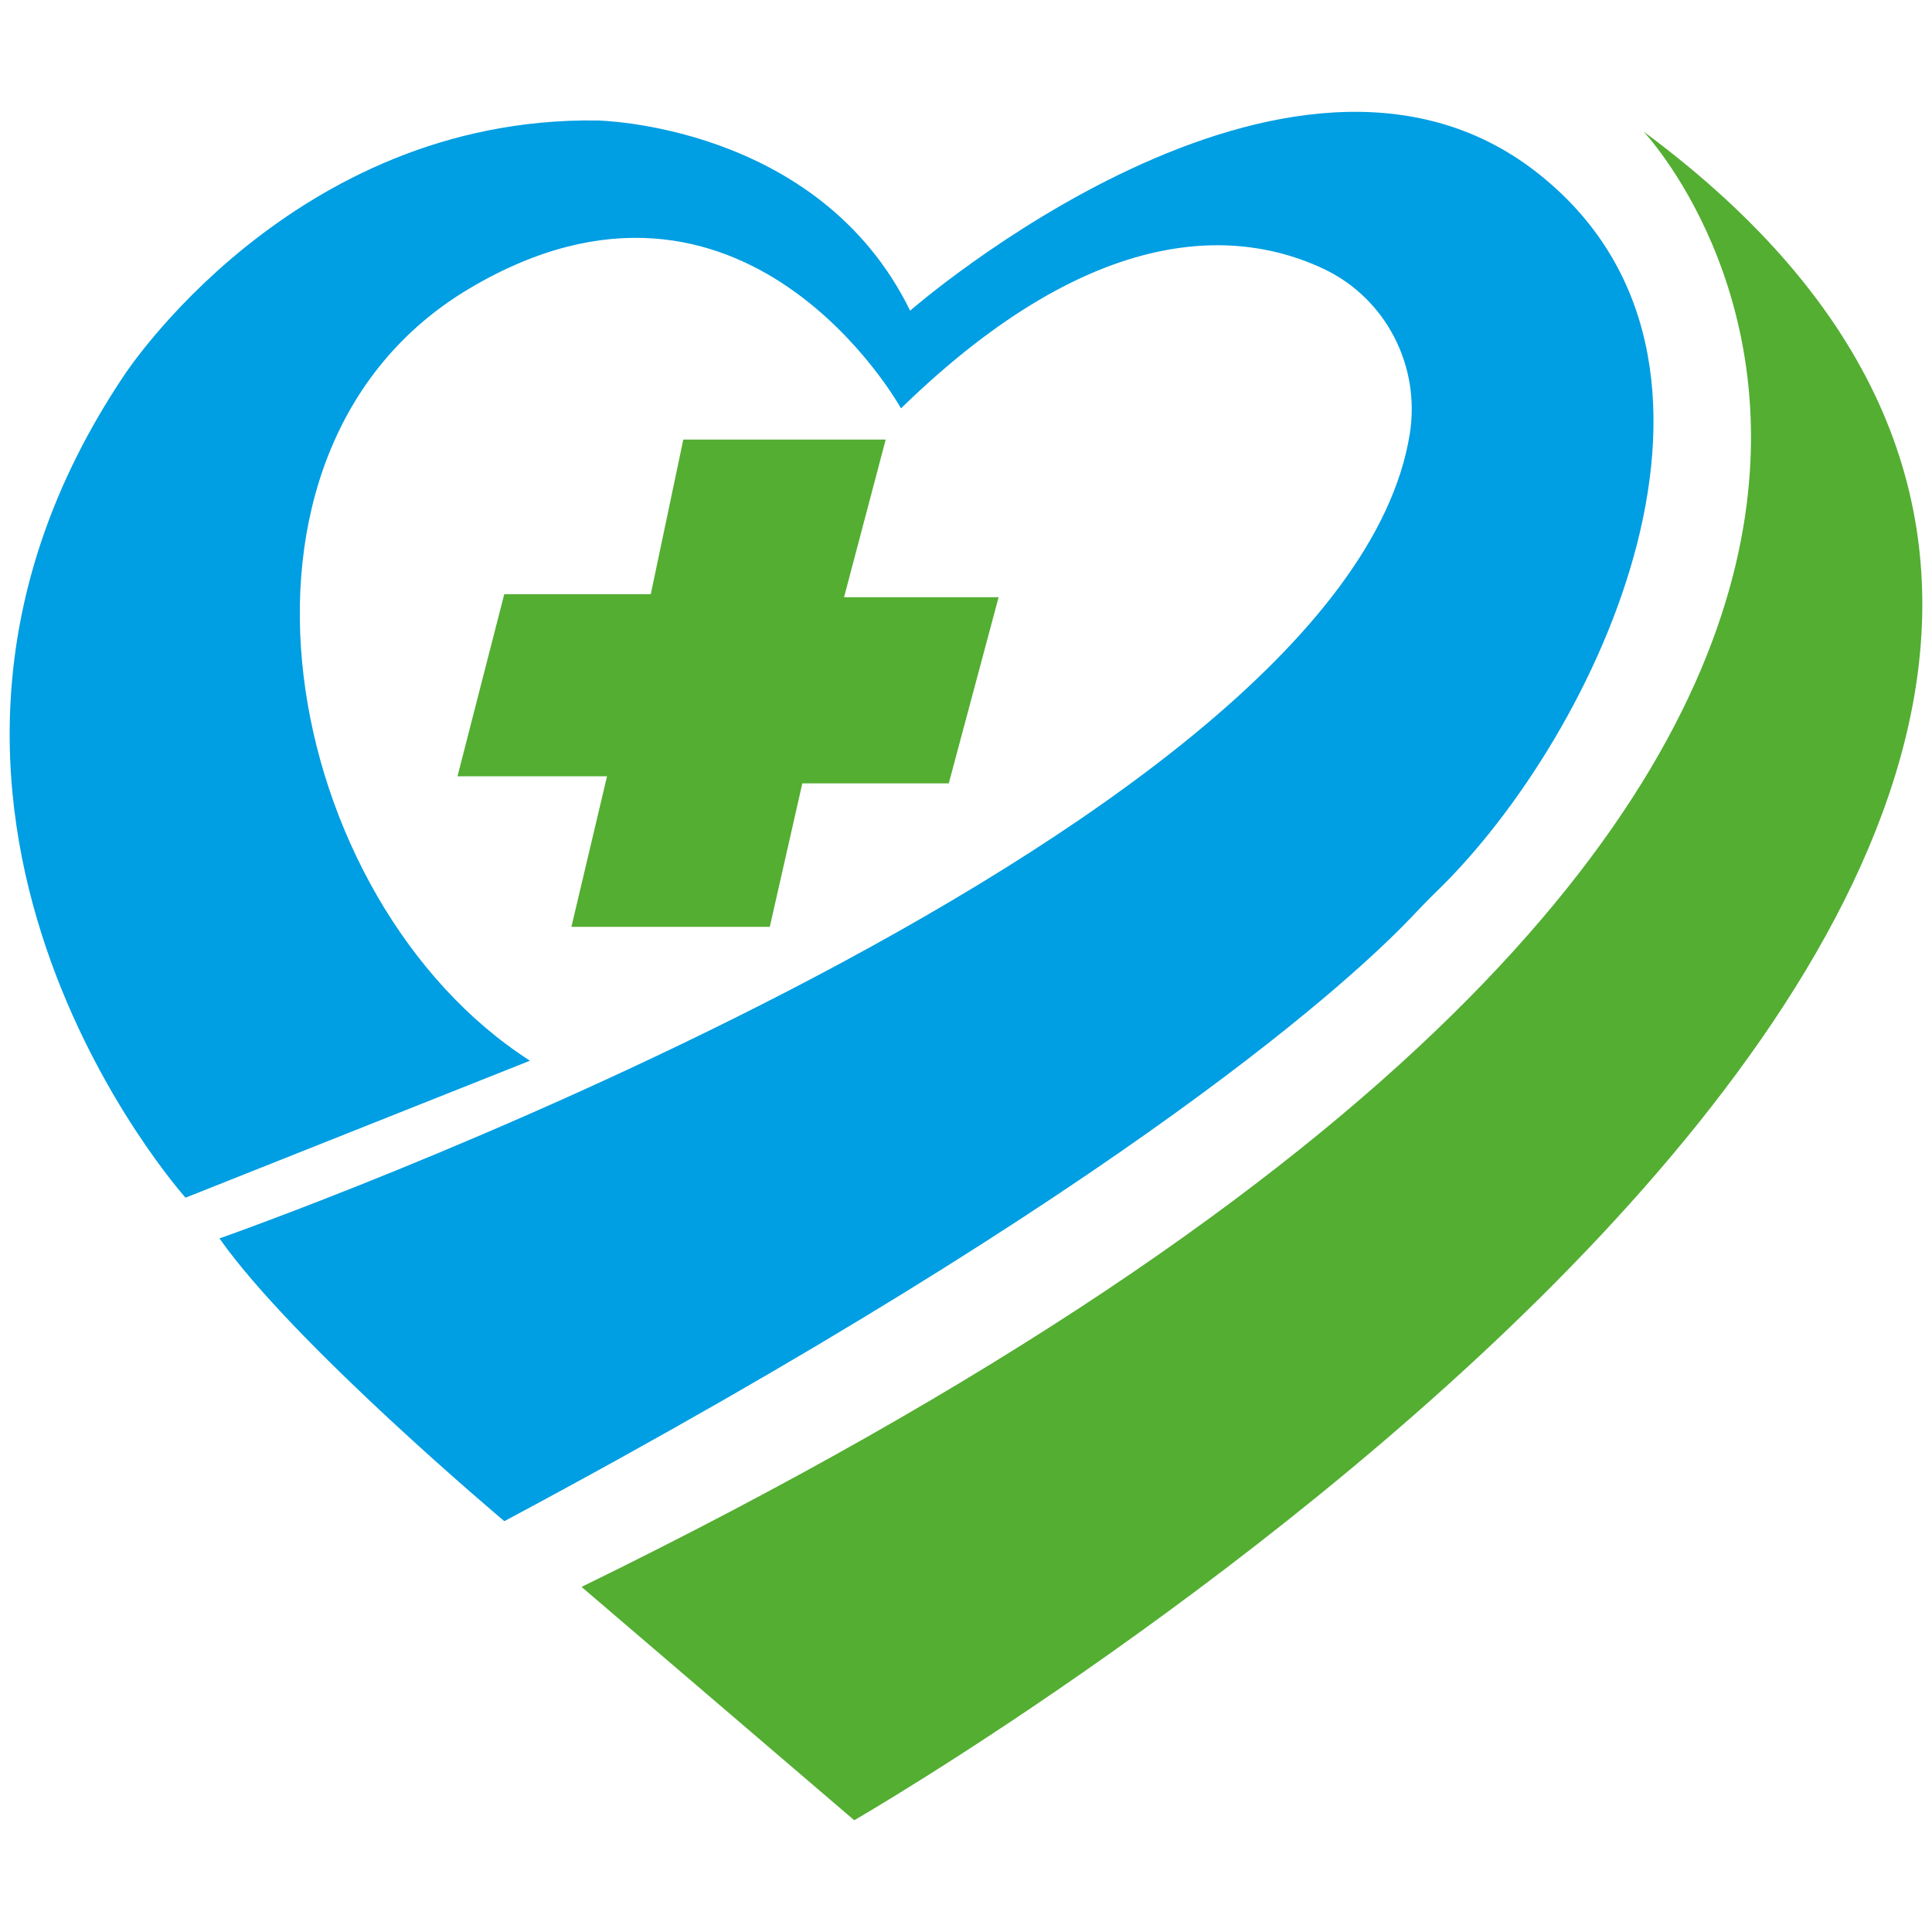 <?xml version="1.0" encoding="UTF-8"?>
<svg id="Layer_1" xmlns="http://www.w3.org/2000/svg" viewBox="0 0 250 250">
  <defs>
    <style>
      .cls-1 {
        fill: #009ee2;
      }

      .cls-2 {
        fill: #53ae32;
      }
    </style>
  </defs>
  <path class="cls-2" d="M75.26,205.35l35.28,30.19S333.95,106.71,212.68,17.03c0,0,78.45,82.84-137.42,188.31Z"/>
  <path class="cls-1" d="M68.59,137.25l-44.58,17.73s-45.37-50.54-7.99-106.35c0,0,21.72-33.56,61.21-33.04,0,0,28.69.39,40.54,24.61,0,0,49.1-42.91,81.08-17.9,31.07,24.3,7.86,72.78-12.8,92.9-1.18,1.15-2.32,2.32-3.45,3.52-6.72,7.07-35.72,34.5-117.34,78.12,0,0-27.25-22.9-36.86-36.59,0,0,145.48-51.02,154.02-104.07,1.42-8.82-3.07-17.57-11.14-21.39-10.59-5-29.24-6.74-54.69,18.05,0,0-20.27-36.59-55.81-15.53-35.54,21.06-24.39,79.33,7.81,99.95Z"/>
  <polygon class="cls-2" points="88.42 56.88 114.61 56.88 109.22 77.28 129.22 77.28 122.77 101.37 103.82 101.37 99.61 119.93 73.94 119.93 78.55 100.45 59.2 100.45 65.25 76.89 84.21 76.89 88.42 56.88"/>
</svg>